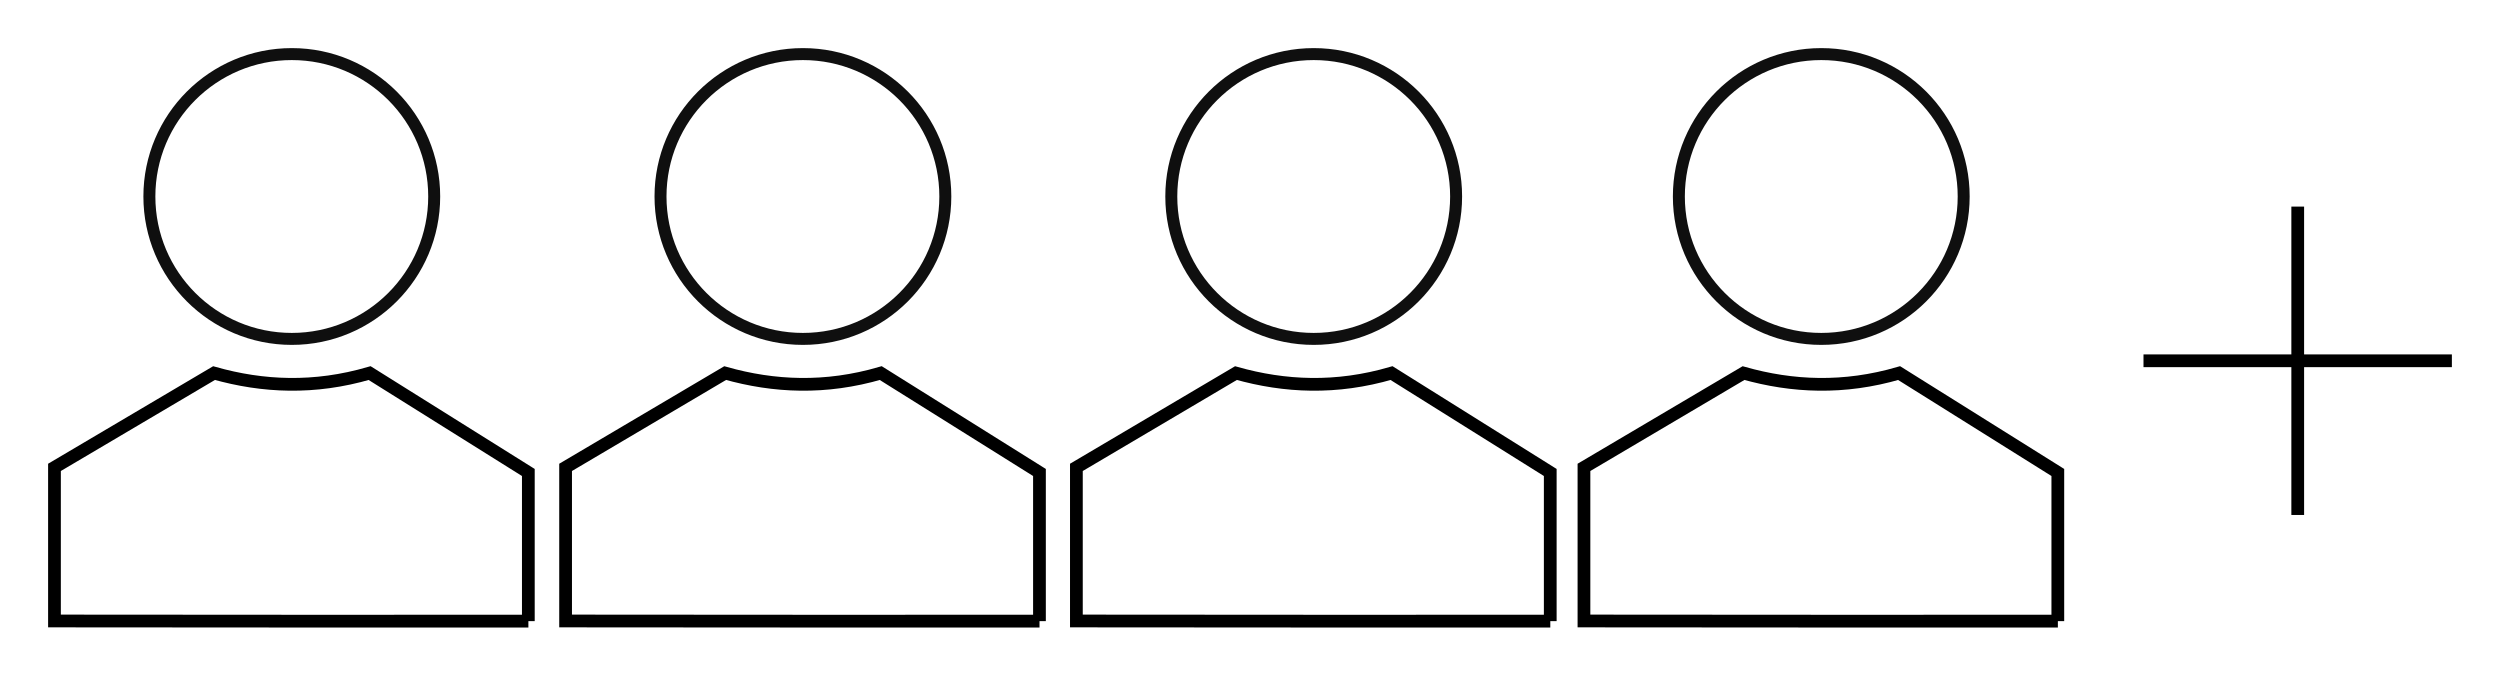 <?xml version="1.0" encoding="UTF-8" standalone="no"?>
<!-- Created with Inkscape (http://www.inkscape.org/) -->

<svg
   xmlns:dc="http://purl.org/dc/elements/1.1/"
   xmlns:cc="http://creativecommons.org/ns#"
   xmlns:rdf="http://www.w3.org/1999/02/22-rdf-syntax-ns#"
   xmlns:svg="http://www.w3.org/2000/svg"
   xmlns="http://www.w3.org/2000/svg"
   xmlns:sodipodi="http://sodipodi.sourceforge.net/DTD/sodipodi-0.dtd"
   xmlns:inkscape="http://www.inkscape.org/namespaces/inkscape"
   width="51.998mm"
   height="14.052mm"
   viewBox="0 0 51.998 14.052"
   version="1.1"
   id="svg8"
   inkscape:version="0.92.2 (5c3e80d, 2017-08-06)"
   sodipodi:docname="icon_4pp.svg">
  <defs
     id="defs2" />
  <sodipodi:namedview
     id="base"
     pagecolor="#ffffff"
     bordercolor="#666666"
     borderopacity="1.0"
     inkscape:pageopacity="0.0"
     inkscape:pageshadow="2"
     inkscape:zoom="4"
     inkscape:cx="96.279845"
     inkscape:cy="33.840355"
     inkscape:document-units="mm"
     inkscape:current-layer="layer1"
     showgrid="false"
     fit-margin-top="1"
     fit-margin-left="1"
     fit-margin-right="1"
     fit-margin-bottom="1"
     inkscape:window-width="1600"
     inkscape:window-height="837"
     inkscape:window-x="-8"
     inkscape:window-y="-8"
     inkscape:window-maximized="1" />
  <g
     inkscape:label="Layer 1"
     inkscape:groupmode="layer"
     id="layer1"
     transform="translate(-107.182,-154.007)">
    <g
       id="person"
       inkscape:label="#g832">
      <circle
         r="2.962"
         cy="158.094"
         cx="113.251"
         id="path826"
         style="opacity:1;fill:none;fill-opacity:1;stroke:#0f0f0f;stroke-width:0.249;stroke-linecap:butt;stroke-linejoin:round;stroke-miterlimit:4;stroke-dasharray:none;stroke-dashoffset:0;stroke-opacity:1" />
      <path
         sodipodi:nodetypes="cccccccc"
         inkscape:connector-curvature="0"
         id="path828"
         d="m 118.171,166.926 v -3.092 l -3.301,-2.067 c -1.151,0.336 -2.219,0.287 -3.236,0 l -3.319,1.961 v 3.195 c 3.286,0.005 6.571,0.003 9.857,0.003 z"
         style="fill:none;fill-rule:evenodd;stroke:#000000;stroke-width:0.265px;stroke-linecap:butt;stroke-linejoin:miter;stroke-opacity:1" />
    </g>
    <g
       inkscape:label="#g832"
       id="person2"
       transform="translate(10.631)">
      <circle
         style="opacity:1;fill:none;fill-opacity:1;stroke:#0f0f0f;stroke-width:0.249;stroke-linecap:butt;stroke-linejoin:round;stroke-miterlimit:4;stroke-dasharray:none;stroke-dashoffset:0;stroke-opacity:1"
         id="circle834"
         cx="113.251"
         cy="158.094"
         r="2.962" />
      <path
         style="fill:none;fill-rule:evenodd;stroke:#000000;stroke-width:0.265px;stroke-linecap:butt;stroke-linejoin:miter;stroke-opacity:1"
         d="m 118.171,166.926 v -3.092 l -3.301,-2.067 c -1.151,0.336 -2.219,0.287 -3.236,0 l -3.319,1.961 v 3.195 c 3.286,0.005 6.571,0.003 9.857,0.003 z"
         id="path836"
         inkscape:connector-curvature="0"
         sodipodi:nodetypes="cccccccc" />
    </g>
    <g
       transform="translate(21.255)"
       id="person3"
       inkscape:label="#g832">
      <circle
         r="2.962"
         cy="158.094"
         cx="113.251"
         id="circle840"
         style="opacity:1;fill:none;fill-opacity:1;stroke:#0f0f0f;stroke-width:0.249;stroke-linecap:butt;stroke-linejoin:round;stroke-miterlimit:4;stroke-dasharray:none;stroke-dashoffset:0;stroke-opacity:1" />
      <path
         sodipodi:nodetypes="cccccccc"
         inkscape:connector-curvature="0"
         id="path842"
         d="m 118.171,166.926 v -3.092 l -3.301,-2.067 c -1.151,0.336 -2.219,0.287 -3.236,0 l -3.319,1.961 v 3.195 c 3.286,0.005 6.571,0.003 9.857,0.003 z"
         style="fill:none;fill-rule:evenodd;stroke:#000000;stroke-width:0.265px;stroke-linecap:butt;stroke-linejoin:miter;stroke-opacity:1" />
    </g>
    <g
       inkscape:label="#g832"
       id="person4"
       transform="translate(31.812)">
      <circle
         style="opacity:1;fill:none;fill-opacity:1;stroke:#0f0f0f;stroke-width:0.249;stroke-linecap:butt;stroke-linejoin:round;stroke-miterlimit:4;stroke-dasharray:none;stroke-dashoffset:0;stroke-opacity:1"
         id="circle846"
         cx="113.251"
         cy="158.094"
         r="2.962" />
      <path
         style="fill:none;fill-rule:evenodd;stroke:#000000;stroke-width:0.265px;stroke-linecap:butt;stroke-linejoin:miter;stroke-opacity:1"
         d="m 118.171,166.926 v -3.092 l -3.301,-2.067 c -1.151,0.336 -2.219,0.287 -3.236,0 l -3.319,1.961 v 3.195 c 3.286,0.005 6.571,0.003 9.857,0.003 z"
         id="path848"
         inkscape:connector-curvature="0"
         sodipodi:nodetypes="cccccccc" />
    </g>
    <g
       id="g858"
       style="stroke-width:0.265;stroke-miterlimit:4;stroke-dasharray:none"
       transform="translate(-1.587)">
      <path
         inkscape:connector-curvature="0"
         id="path852"
         d="m 153.352,161.511 h 6.414"
         style="fill:none;fill-rule:evenodd;stroke:#000000;stroke-width:0.265;stroke-linecap:butt;stroke-linejoin:miter;stroke-miterlimit:4;stroke-dasharray:none;stroke-opacity:1" />
      <path
         style="fill:none;fill-rule:evenodd;stroke:#000000;stroke-width:0.265;stroke-linecap:butt;stroke-linejoin:miter;stroke-miterlimit:4;stroke-dasharray:none;stroke-opacity:1"
         d="m 156.56,158.304 v 6.414"
         id="path854"
         inkscape:connector-curvature="0" />
    </g>
  </g>
</svg>
